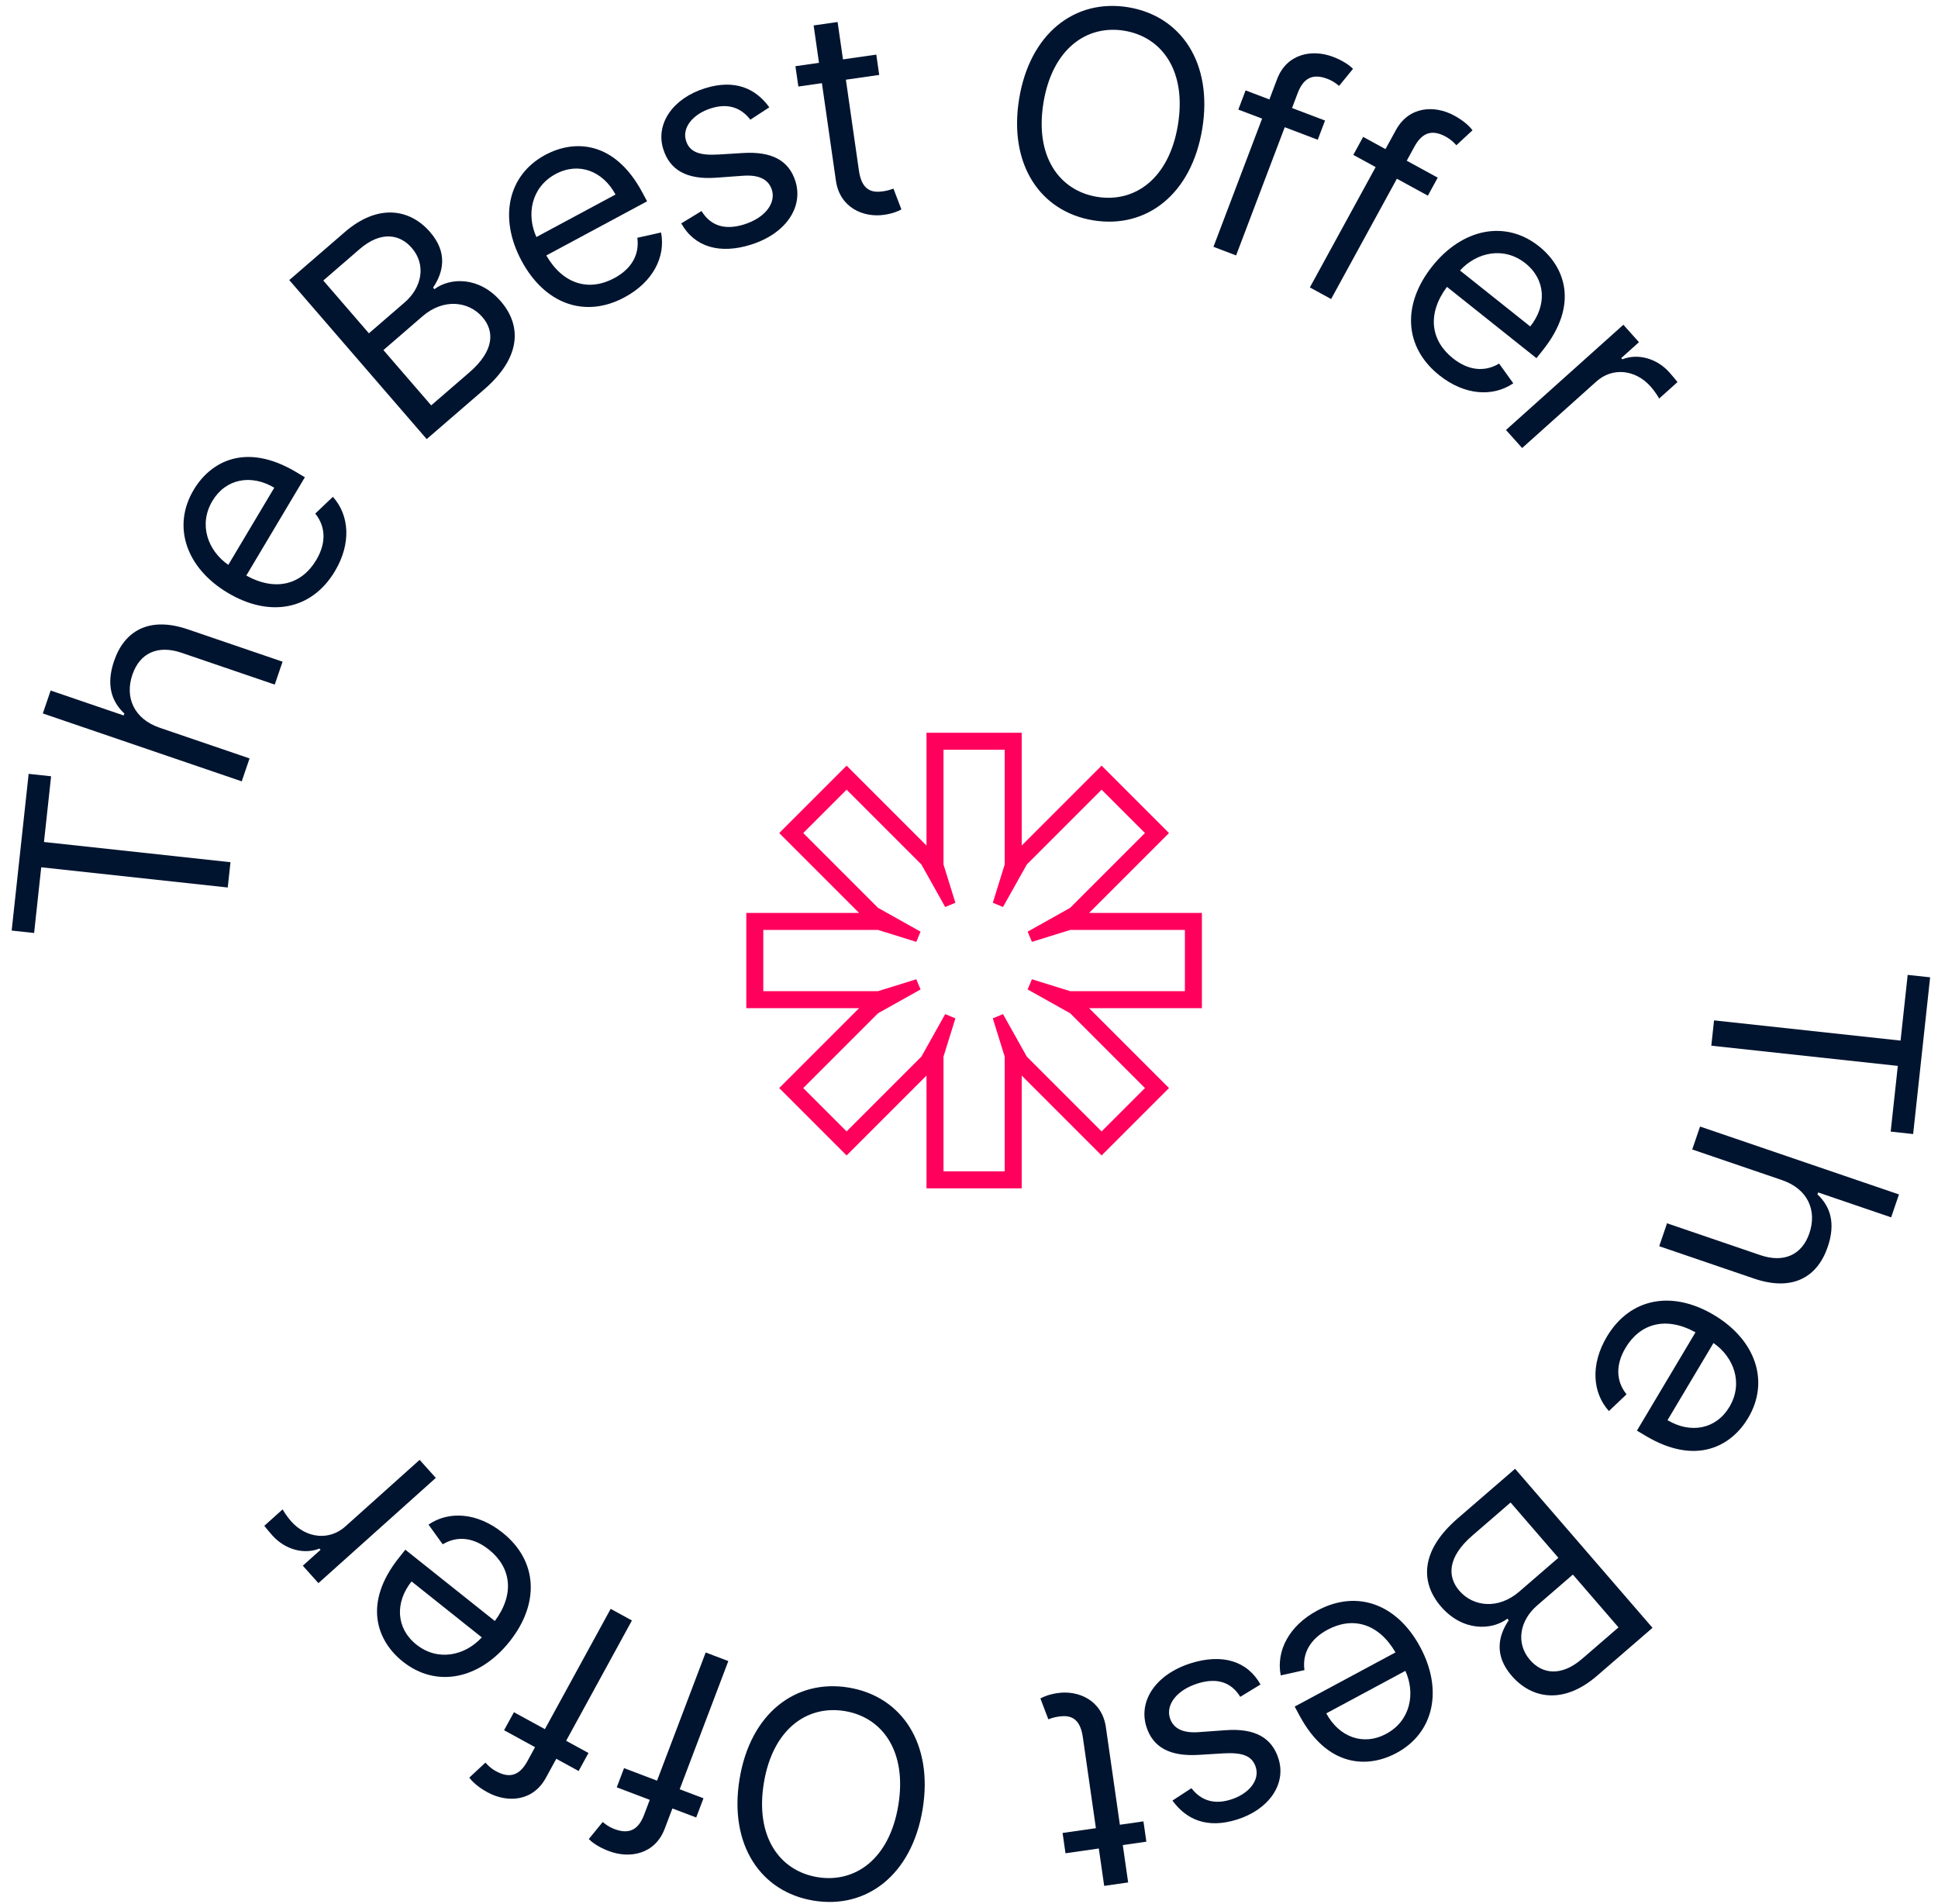 <?xml version="1.0" encoding="UTF-8"?> <svg xmlns="http://www.w3.org/2000/svg" xmlns:xlink="http://www.w3.org/1999/xlink" width="114px" height="112px" viewBox="0 0 114 112"> <title>Best_Offer</title> <g id="Page-1" stroke="none" stroke-width="1" fill="none" fill-rule="evenodd"> <g id="Best_Offer"> <path d="M68.764,49 L64.064,53.7 L70.7,53.7 L70.7,59.3 L64.064,59.3 L68.764,64 L64.8,67.964 L60.1,63.264 L60.1,69.9 L54.5,69.9 L54.5,63.264 L49.8,67.964 L45.836,64 L50.536,59.3 L43.9,59.3 L43.9,53.7 L50.536,53.7 L45.836,49 L49.8,45.036 L54.5,49.736 L54.5,43.1 L60.1,43.1 L60.1,49.736 L64.8,45.036 L68.764,49 Z M59,53.35 L58.4,53.1 L59.1,50.85 L59.1,44.1 L55.5,44.1 L55.5,50.85 L56.2,53.1 L55.6,53.35 L54.2,50.85 L49.8,46.45 L47.25,49 L51.65,53.4 L54.15,54.8 L53.9,55.4 L51.65,54.7 L44.9,54.7 L44.9,58.3 L51.65,58.3 L53.9,57.6 L54.15,58.2 L51.65,59.6 L47.25,64 L49.8,66.55 L54.2,62.15 L55.6,59.65 L56.2,59.9 L55.5,62.15 L55.5,68.9 L59.1,68.9 L59.1,62.15 L58.4,59.9 L59,59.65 L60.4,62.15 L64.8,66.55 L67.35,64 L62.95,59.6 L60.45,58.2 L60.7,57.6 L62.95,58.3 L69.7,58.3 L69.7,54.7 L62.95,54.7 L60.7,55.4 L60.45,54.8 L62.95,53.4 L67.35,49 L64.8,46.45 L60.4,50.85 L59,53.35 Z" id="Shape" fill="#FF005C"></path> <polygon id="Path" fill="#01142F" fill-rule="nonzero" points="112.216 57.343 111.798 61.208 100.826 60.019 100.665 61.508 111.636 62.696 111.217 66.561 112.538 66.705 113.537 57.486"></polygon> <path d="M104.822,69.413 C106.353,69.936 106.888,71.209 106.434,72.541 C106.001,73.809 104.94,74.302 103.546,73.826 L98.061,71.954 L97.601,73.302 L103.177,75.205 C105.434,75.976 106.901,75.136 107.513,73.343 C107.985,71.96 107.677,70.975 106.909,70.253 L106.948,70.139 L111.244,71.605 L111.704,70.257 L100.003,66.263 L99.543,67.612 L104.822,69.413 Z" id="Path" fill="#01142F" fill-rule="nonzero"></path> <path d="M94.52,78.626 C93.557,80.245 93.661,81.909 94.642,82.999 L95.678,82.015 C95.034,81.209 95.049,80.241 95.62,79.281 C96.476,77.845 97.994,77.407 99.735,78.367 L96.29,84.15 L96.808,84.459 C99.775,86.226 101.842,85.068 102.831,83.408 C104.116,81.251 103.268,78.806 100.82,77.348 C98.372,75.889 95.892,76.324 94.52,78.626 Z M100.793,78.997 C101.983,79.818 102.565,81.353 101.731,82.753 C100.94,84.081 99.438,84.338 98.089,83.535 L100.793,78.997 Z" id="Shape" fill="#01142F" fill-rule="nonzero"></path> <path d="M89.123,86.394 L85.743,89.315 C83.532,91.226 83.55,93.093 84.766,94.5 C86.045,95.98 87.763,95.9 88.669,95.212 L88.748,95.304 C88.133,96.218 87.879,97.363 88.921,98.569 C90.105,99.939 91.982,100.264 93.937,98.575 L97.207,95.749 L89.123,86.394 Z M88.858,88.378 L91.669,91.63 L89.367,93.62 C88.143,94.678 86.665,94.519 85.844,93.569 C85.133,92.746 85.131,91.599 86.611,90.32 L88.858,88.378 Z M92.522,92.617 L95.206,95.723 L93.068,97.57 C91.826,98.644 90.709,98.46 89.999,97.638 C89.146,96.651 89.397,95.317 90.421,94.433 L92.522,92.617 Z" id="Shape" fill="#01142F" fill-rule="nonzero"></path> <path d="M77.483,94.735 C75.824,95.626 75.057,97.108 75.337,98.547 L76.732,98.236 C76.594,97.214 77.105,96.391 78.089,95.862 C79.562,95.071 81.089,95.477 82.088,97.195 L76.158,100.381 L76.444,100.913 C78.078,103.955 80.446,104.026 82.148,103.111 C84.36,101.923 84.891,99.39 83.542,96.88 C82.194,94.37 79.844,93.466 77.483,94.735 Z M82.67,98.28 C83.268,99.597 82.978,101.213 81.542,101.984 C80.181,102.715 78.76,102.163 78.017,100.78 L82.67,98.28 Z" id="Shape" fill="#01142F" fill-rule="nonzero"></path> <path d="M68.968,105.91 C69.786,107.033 71.005,107.576 72.757,107.029 C74.624,106.447 75.677,104.955 75.209,103.456 C74.828,102.235 73.846,101.643 72.103,101.77 L70.519,101.884 C69.561,101.956 69.008,101.66 68.817,101.05 C68.579,100.289 69.192,99.415 70.46,99.019 C71.572,98.672 72.419,98.933 72.957,99.808 L74.148,99.082 C73.361,97.677 71.872,97.263 70.063,97.828 C68.005,98.47 66.956,100.03 67.432,101.558 C67.817,102.791 68.832,103.328 70.532,103.221 L71.946,103.134 C73.076,103.066 73.658,103.27 73.871,103.95 C74.108,104.711 73.474,105.516 72.39,105.854 C71.203,106.224 70.508,105.72 70.082,105.183 L68.968,105.91 Z" id="Path" fill="#01142F" fill-rule="nonzero"></path> <path d="M62.676,109.01 L64.636,108.729 L64.952,110.928 L66.362,110.726 L66.046,108.527 L67.433,108.328 L67.261,107.133 L65.875,107.332 L65.052,101.595 C64.822,99.993 63.422,99.414 62.226,99.585 C61.7,99.661 61.38,99.804 61.199,99.903 L61.667,101.129 C61.783,101.088 61.968,101.013 62.278,100.968 C62.9,100.879 63.525,100.985 63.696,102.18 L64.465,107.534 L62.505,107.815 L62.676,109.01 Z" id="Path" fill="#01142F" fill-rule="nonzero"></path> <path d="M43.502,104.651 C42.872,108.512 44.743,111.288 47.865,111.797 C50.987,112.306 53.644,110.269 54.274,106.408 C54.904,102.547 53.032,99.77 49.91,99.261 C46.788,98.752 44.131,100.79 43.502,104.651 Z M44.931,104.884 C45.448,101.714 47.468,100.282 49.685,100.644 C51.901,101.005 53.361,103.005 52.844,106.175 C52.327,109.344 50.307,110.776 48.091,110.415 C45.874,110.053 44.414,108.054 44.931,104.884 Z" id="Shape" fill="#01142F" fill-rule="nonzero"></path> <path d="M36.28,105.131 L38.221,105.868 L37.887,106.749 C37.561,107.606 37.029,107.921 36.148,107.587 C35.765,107.441 35.573,107.265 35.455,107.169 L34.634,108.174 C34.803,108.342 35.158,108.631 35.813,108.88 C37.054,109.351 38.534,109.06 39.099,107.57 L39.553,106.374 L40.953,106.905 L41.381,105.776 L39.982,105.245 L42.843,97.704 L41.511,97.199 L38.65,104.739 L36.708,104.002 L36.28,105.131 Z" id="Path" fill="#01142F" fill-rule="nonzero"></path> <path d="M29.651,101.772 L31.473,102.769 L31.022,103.595 C30.581,104.4 30.011,104.639 29.184,104.187 C28.824,103.99 28.659,103.789 28.555,103.677 L27.604,104.561 C27.748,104.75 28.06,105.086 28.674,105.422 C29.84,106.059 31.345,105.974 32.109,104.575 L32.723,103.452 L34.037,104.171 L34.616,103.111 L33.303,102.393 L37.172,95.317 L35.922,94.633 L32.053,101.709 L30.231,100.713 L29.651,101.772 Z" id="Path" fill="#01142F" fill-rule="nonzero"></path> <path d="M29.555,90.146 C28.082,88.973 26.418,88.852 25.206,89.676 L26.041,90.836 C26.927,90.306 27.884,90.451 28.757,91.147 C30.065,92.189 30.294,93.753 29.108,95.348 L23.843,91.154 L23.467,91.626 C21.316,94.327 22.184,96.531 23.695,97.735 C25.659,99.3 28.196,98.789 29.972,96.56 C31.747,94.332 31.651,91.816 29.555,90.146 Z M28.341,96.311 C27.366,97.379 25.767,97.749 24.492,96.734 C23.284,95.771 23.231,94.248 24.209,93.02 L28.341,96.311 Z" id="Shape" fill="#01142F" fill-rule="nonzero"></path> <path d="M25.636,86.93 L24.684,85.869 L20.315,89.786 C19.38,90.625 18.036,90.5 17.134,89.493 C16.88,89.21 16.672,88.869 16.625,88.781 L15.546,89.749 C15.646,89.878 15.887,90.165 16.028,90.322 C16.77,91.149 17.882,91.449 18.791,91.088 L18.855,91.16 L17.812,92.095 L18.731,93.12 L25.636,86.93 Z" id="Path" fill="#01142F" fill-rule="nonzero"></path> <polygon id="Path" fill="#01142F" fill-rule="nonzero" points="2.007 54.879 2.425 51.014 13.397 52.203 13.558 50.715 2.587 49.526 3.006 45.661 1.685 45.518 0.686 54.736"></polygon> <path d="M9.401,42.809 C7.869,42.286 7.334,41.013 7.789,39.681 C8.222,38.413 9.283,37.92 10.677,38.396 L16.162,40.268 L16.622,38.92 L11.046,37.017 C8.789,36.247 7.322,37.086 6.71,38.88 C6.238,40.262 6.546,41.248 7.314,41.969 L7.275,42.083 L2.979,40.617 L2.519,41.965 L14.22,45.959 L14.68,44.61 L9.401,42.809 Z" id="Path" fill="#01142F" fill-rule="nonzero"></path> <path d="M19.702,33.596 C20.666,31.977 20.562,30.313 19.581,29.223 L18.545,30.208 C19.189,31.013 19.174,31.981 18.603,32.941 C17.747,34.377 16.229,34.815 14.488,33.855 L17.933,28.073 L17.415,27.764 C14.448,25.996 12.381,27.154 11.392,28.814 C10.107,30.971 10.955,33.416 13.403,34.874 C15.851,36.333 18.331,35.898 19.702,33.596 Z M13.43,33.225 C12.24,32.404 11.658,30.869 12.492,29.469 C13.283,28.141 14.785,27.884 16.134,28.687 L13.43,33.225 Z" id="Shape" fill="#01142F" fill-rule="nonzero"></path> <path d="M25.1,25.828 L28.48,22.907 C30.691,20.996 30.673,19.129 29.457,17.722 C28.178,16.242 26.46,16.323 25.554,17.01 L25.475,16.918 C26.09,16.004 26.344,14.859 25.302,13.653 C24.118,12.283 22.241,11.958 20.286,13.647 L17.016,16.474 L25.1,25.828 Z M25.365,23.844 L22.554,20.592 L24.856,18.602 C26.08,17.545 27.558,17.704 28.379,18.654 C29.09,19.476 29.092,20.623 27.612,21.902 L25.365,23.844 Z M21.701,19.605 L19.017,16.5 L21.155,14.652 C22.397,13.578 23.514,13.762 24.224,14.585 C25.077,15.571 24.826,16.905 23.802,17.79 L21.701,19.605 Z" id="Shape" fill="#01142F" fill-rule="nonzero"></path> <path d="M36.74,17.487 C38.399,16.596 39.166,15.115 38.886,13.675 L37.49,13.986 C37.629,15.008 37.118,15.831 36.134,16.36 C34.661,17.151 33.134,16.745 32.135,15.027 L38.065,11.841 L37.779,11.309 C36.145,8.267 33.777,8.196 32.075,9.111 C29.863,10.299 29.332,12.832 30.681,15.342 C32.029,17.852 34.379,18.756 36.74,17.487 Z M31.552,13.942 C30.955,12.625 31.245,11.01 32.681,10.238 C34.042,9.507 35.463,10.059 36.206,11.442 L31.552,13.942 Z" id="Shape" fill="#01142F" fill-rule="nonzero"></path> <path d="M45.255,6.312 C44.437,5.189 43.218,4.646 41.466,5.193 C39.599,5.776 38.546,7.268 39.014,8.766 C39.395,9.988 40.377,10.579 42.12,10.453 L43.704,10.338 C44.662,10.267 45.215,10.562 45.406,11.173 C45.643,11.933 45.031,12.807 43.763,13.203 C42.651,13.55 41.804,13.29 41.266,12.414 L40.075,13.14 C40.862,14.545 42.351,14.959 44.16,14.395 C46.218,13.753 47.267,12.192 46.791,10.665 C46.406,9.431 45.391,8.894 43.691,9.001 L42.277,9.088 C41.147,9.156 40.565,8.952 40.352,8.272 C40.115,7.512 40.749,6.707 41.833,6.368 C43.02,5.998 43.715,6.502 44.141,7.039 L45.255,6.312 Z" id="Path" fill="#01142F" fill-rule="nonzero"></path> <path d="M70.722,7.571 C71.351,3.711 69.48,0.934 66.358,0.425 C63.236,-0.084 60.579,1.954 59.949,5.814 C59.319,9.675 61.191,12.452 64.313,12.961 C67.435,13.47 70.092,11.432 70.722,7.571 Z M69.291,7.338 C68.775,10.508 66.755,11.94 64.538,11.579 C62.322,11.217 60.862,9.217 61.379,6.048 C61.896,2.878 63.916,1.446 66.132,1.807 C68.349,2.169 69.808,4.168 69.291,7.338 Z" id="Shape" fill="#01142F" fill-rule="nonzero"></path> <path d="M77.943,7.091 L76.002,6.354 L76.336,5.474 C76.662,4.616 77.194,4.301 78.075,4.635 C78.458,4.781 78.65,4.957 78.768,5.054 L79.589,4.048 C79.42,3.88 79.065,3.591 78.41,3.342 C77.169,2.871 75.689,3.162 75.124,4.652 L74.67,5.849 L73.27,5.317 L72.842,6.446 L74.241,6.977 L71.38,14.518 L72.712,15.024 L75.573,7.483 L77.515,8.22 L77.943,7.091 Z" id="Path" fill="#01142F" fill-rule="nonzero"></path> <path d="M84.572,10.45 L82.749,9.453 L83.201,8.627 C83.642,7.822 84.212,7.584 85.039,8.035 C85.399,8.232 85.564,8.433 85.668,8.545 L86.619,7.661 C86.475,7.472 86.163,7.137 85.549,6.801 C84.383,6.163 82.878,6.249 82.114,7.647 L81.499,8.77 L80.186,8.051 L79.607,9.111 L80.92,9.829 L77.051,16.906 L78.301,17.589 L82.17,10.513 L83.992,11.509 L84.572,10.45 Z" id="Path" fill="#01142F" fill-rule="nonzero"></path> <path d="M84.668,22.076 C86.141,23.249 87.805,23.37 89.017,22.546 L88.182,21.386 C87.296,21.916 86.339,21.771 85.466,21.075 C84.158,20.033 83.929,18.469 85.115,16.874 L90.379,21.068 L90.756,20.596 C92.907,17.895 92.039,15.691 90.528,14.487 C88.564,12.922 86.027,13.433 84.251,15.662 C82.476,17.89 82.572,20.406 84.668,22.076 Z M85.882,15.911 C86.856,14.843 88.456,14.473 89.731,15.488 C90.939,16.451 90.992,17.975 90.014,19.202 L85.882,15.911 Z" id="Shape" fill="#01142F" fill-rule="nonzero"></path> <path d="M88.587,25.292 L89.538,26.353 L93.908,22.436 C94.843,21.598 96.187,21.722 97.089,22.729 C97.343,23.012 97.551,23.353 97.598,23.441 L98.677,22.474 C98.577,22.344 98.336,22.058 98.195,21.9 C97.453,21.073 96.341,20.773 95.432,21.134 L95.368,21.062 L96.41,20.127 L95.492,19.102 L88.587,25.292 Z" id="Path" fill="#01142F" fill-rule="nonzero"></path> <path d="M51.547,3.212 L49.587,3.493 L49.271,1.294 L47.861,1.496 L48.176,3.695 L46.79,3.894 L46.962,5.09 L48.348,4.891 L49.171,10.627 C49.401,12.229 50.801,12.809 51.997,12.637 C52.523,12.562 52.843,12.418 53.024,12.319 L52.556,11.093 C52.44,11.134 52.255,11.209 51.944,11.254 C51.323,11.343 50.698,11.238 50.526,10.043 L49.758,4.688 L51.718,4.407 L51.547,3.212 Z" id="Path" fill="#01142F" fill-rule="nonzero"></path> </g> </g> </svg> 